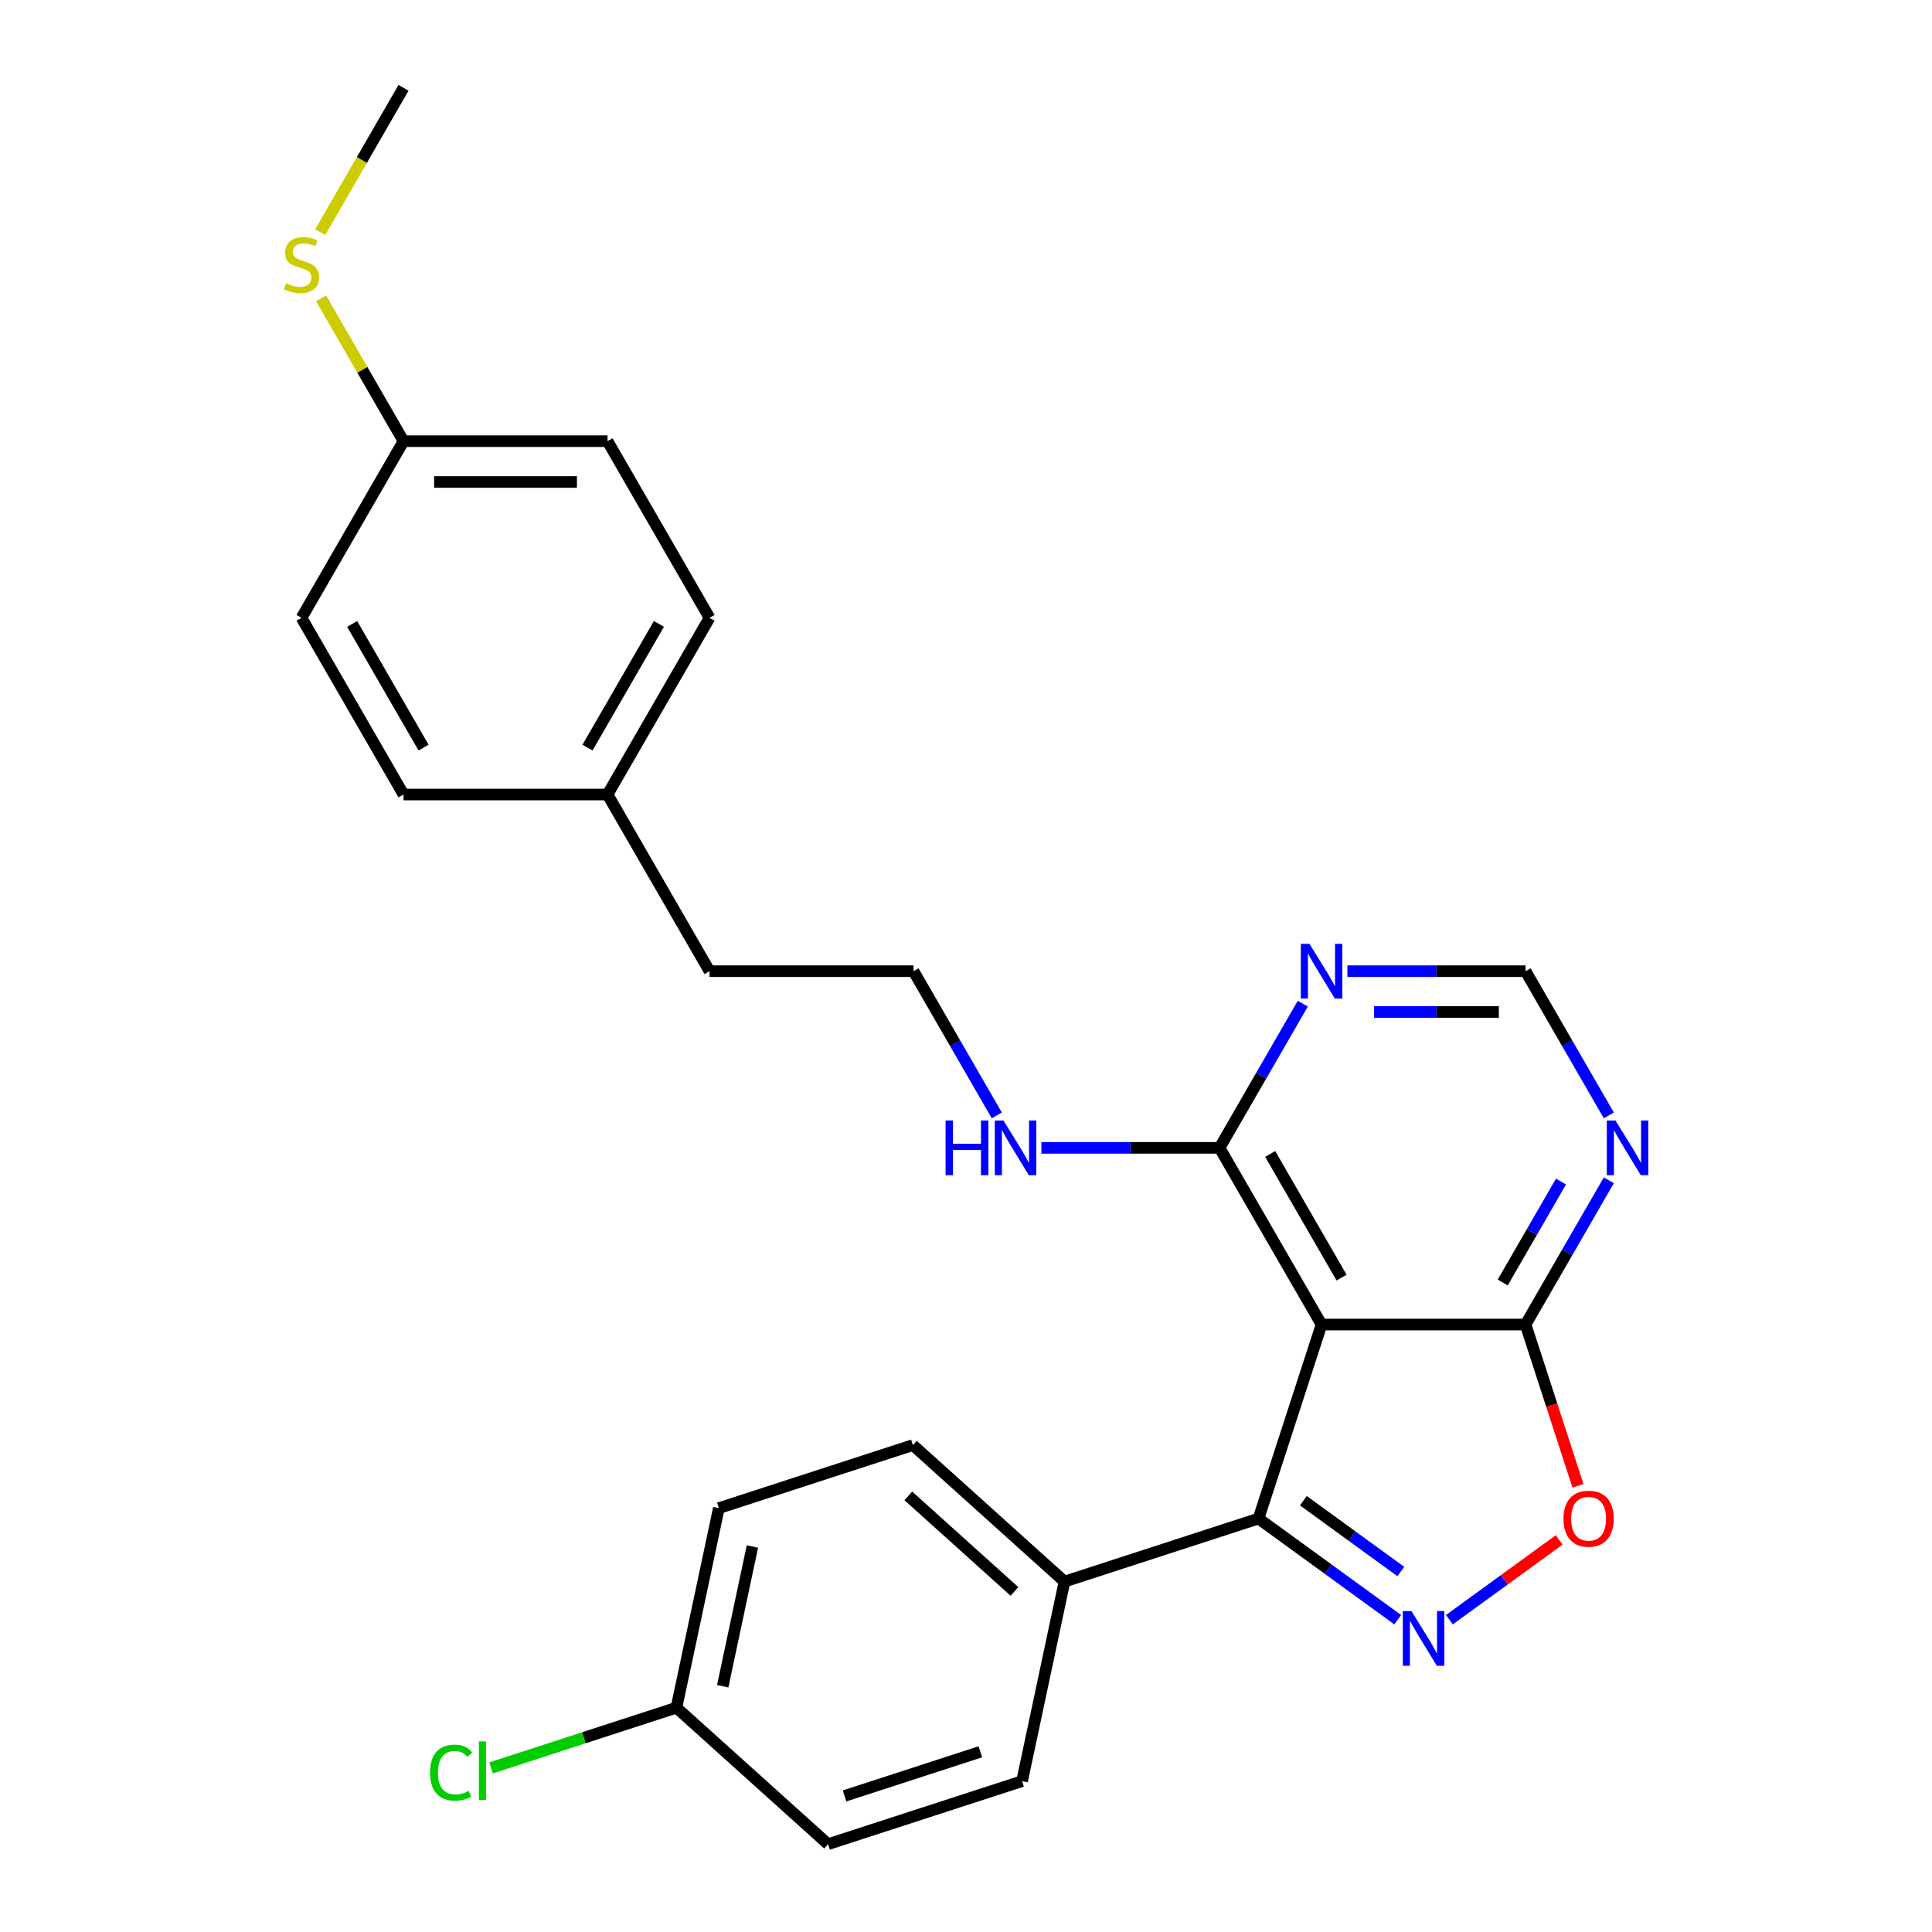 <?xml version='1.0' encoding='iso-8859-1'?>
<svg version='1.1' baseProfile='full'
              xmlns='http://www.w3.org/2000/svg'
                      xmlns:rdkit='http://www.rdkit.org/xml'
                      xmlns:xlink='http://www.w3.org/1999/xlink'
                  xml:space='preserve'
width='1000px' height='1000px' viewBox='0 0 1000 1000'>
<!-- END OF HEADER -->
<rect style='opacity:1.0;fill:#FFFFFF;stroke:none' width='1000' height='1000' x='0' y='0'> </rect>
<path class='bond-1' d='M 723.449,838.345 L 687.426,812.173' style='fill:none;fill-rule:evenodd;stroke:#0000FF;stroke-width:6px;stroke-linecap:butt;stroke-linejoin:miter;stroke-opacity:1' />
<path class='bond-1' d='M 687.426,812.173 L 651.403,786' style='fill:none;fill-rule:evenodd;stroke:#000000;stroke-width:6px;stroke-linecap:butt;stroke-linejoin:miter;stroke-opacity:1' />
<path class='bond-1' d='M 725.055,813.408 L 699.839,795.088' style='fill:none;fill-rule:evenodd;stroke:#0000FF;stroke-width:6px;stroke-linecap:butt;stroke-linejoin:miter;stroke-opacity:1' />
<path class='bond-1' d='M 699.839,795.088 L 674.623,776.767' style='fill:none;fill-rule:evenodd;stroke:#000000;stroke-width:6px;stroke-linecap:butt;stroke-linejoin:miter;stroke-opacity:1' />
<path class='bond-3' d='M 750.209,838.345 L 778.619,817.704' style='fill:none;fill-rule:evenodd;stroke:#0000FF;stroke-width:6px;stroke-linecap:butt;stroke-linejoin:miter;stroke-opacity:1' />
<path class='bond-3' d='M 778.619,817.704 L 807.029,797.063' style='fill:none;fill-rule:evenodd;stroke:#FF0000;stroke-width:6px;stroke-linecap:butt;stroke-linejoin:miter;stroke-opacity:1' />
<path class='bond-0' d='M 684.033,685.576 L 651.403,786' style='fill:none;fill-rule:evenodd;stroke:#000000;stroke-width:6px;stroke-linecap:butt;stroke-linejoin:miter;stroke-opacity:1' />
<path class='bond-4' d='M 684.033,685.576 L 631.236,594.13' style='fill:none;fill-rule:evenodd;stroke:#000000;stroke-width:6px;stroke-linecap:butt;stroke-linejoin:miter;stroke-opacity:1' />
<path class='bond-4' d='M 694.402,661.3 L 657.445,597.288' style='fill:none;fill-rule:evenodd;stroke:#000000;stroke-width:6px;stroke-linecap:butt;stroke-linejoin:miter;stroke-opacity:1' />
<path class='bond-26' d='M 684.033,685.576 L 789.625,685.576' style='fill:none;fill-rule:evenodd;stroke:#000000;stroke-width:6px;stroke-linecap:butt;stroke-linejoin:miter;stroke-opacity:1' />
<path class='bond-7' d='M 651.403,786 L 550.978,818.63' style='fill:none;fill-rule:evenodd;stroke:#000000;stroke-width:6px;stroke-linecap:butt;stroke-linejoin:miter;stroke-opacity:1' />
<path class='bond-2' d='M 789.625,685.576 L 803.185,727.308' style='fill:none;fill-rule:evenodd;stroke:#000000;stroke-width:6px;stroke-linecap:butt;stroke-linejoin:miter;stroke-opacity:1' />
<path class='bond-2' d='M 803.185,727.308 L 816.745,769.041' style='fill:none;fill-rule:evenodd;stroke:#FF0000;stroke-width:6px;stroke-linecap:butt;stroke-linejoin:miter;stroke-opacity:1' />
<path class='bond-5' d='M 789.625,685.576 L 811.174,648.253' style='fill:none;fill-rule:evenodd;stroke:#000000;stroke-width:6px;stroke-linecap:butt;stroke-linejoin:miter;stroke-opacity:1' />
<path class='bond-5' d='M 811.174,648.253 L 832.722,610.93' style='fill:none;fill-rule:evenodd;stroke:#0000FF;stroke-width:6px;stroke-linecap:butt;stroke-linejoin:miter;stroke-opacity:1' />
<path class='bond-5' d='M 777.801,663.82 L 792.884,637.694' style='fill:none;fill-rule:evenodd;stroke:#000000;stroke-width:6px;stroke-linecap:butt;stroke-linejoin:miter;stroke-opacity:1' />
<path class='bond-5' d='M 792.884,637.694 L 807.968,611.567' style='fill:none;fill-rule:evenodd;stroke:#0000FF;stroke-width:6px;stroke-linecap:butt;stroke-linejoin:miter;stroke-opacity:1' />
<path class='bond-6' d='M 631.236,594.13 L 652.785,556.807' style='fill:none;fill-rule:evenodd;stroke:#000000;stroke-width:6px;stroke-linecap:butt;stroke-linejoin:miter;stroke-opacity:1' />
<path class='bond-6' d='M 652.785,556.807 L 674.333,519.484' style='fill:none;fill-rule:evenodd;stroke:#0000FF;stroke-width:6px;stroke-linecap:butt;stroke-linejoin:miter;stroke-opacity:1' />
<path class='bond-9' d='M 631.236,594.13 L 585.13,594.13' style='fill:none;fill-rule:evenodd;stroke:#000000;stroke-width:6px;stroke-linecap:butt;stroke-linejoin:miter;stroke-opacity:1' />
<path class='bond-9' d='M 585.13,594.13 L 539.023,594.13' style='fill:none;fill-rule:evenodd;stroke:#0000FF;stroke-width:6px;stroke-linecap:butt;stroke-linejoin:miter;stroke-opacity:1' />
<path class='bond-8' d='M 832.722,577.33 L 811.174,540.007' style='fill:none;fill-rule:evenodd;stroke:#0000FF;stroke-width:6px;stroke-linecap:butt;stroke-linejoin:miter;stroke-opacity:1' />
<path class='bond-8' d='M 811.174,540.007 L 789.625,502.684' style='fill:none;fill-rule:evenodd;stroke:#000000;stroke-width:6px;stroke-linecap:butt;stroke-linejoin:miter;stroke-opacity:1' />
<path class='bond-27' d='M 697.412,502.684 L 743.519,502.684' style='fill:none;fill-rule:evenodd;stroke:#0000FF;stroke-width:6px;stroke-linecap:butt;stroke-linejoin:miter;stroke-opacity:1' />
<path class='bond-27' d='M 743.519,502.684 L 789.625,502.684' style='fill:none;fill-rule:evenodd;stroke:#000000;stroke-width:6px;stroke-linecap:butt;stroke-linejoin:miter;stroke-opacity:1' />
<path class='bond-27' d='M 711.244,523.803 L 743.519,523.803' style='fill:none;fill-rule:evenodd;stroke:#0000FF;stroke-width:6px;stroke-linecap:butt;stroke-linejoin:miter;stroke-opacity:1' />
<path class='bond-27' d='M 743.519,523.803 L 775.793,523.803' style='fill:none;fill-rule:evenodd;stroke:#000000;stroke-width:6px;stroke-linecap:butt;stroke-linejoin:miter;stroke-opacity:1' />
<path class='bond-10' d='M 550.978,818.63 L 472.507,747.975' style='fill:none;fill-rule:evenodd;stroke:#000000;stroke-width:6px;stroke-linecap:butt;stroke-linejoin:miter;stroke-opacity:1' />
<path class='bond-10' d='M 525.076,823.726 L 470.147,774.268' style='fill:none;fill-rule:evenodd;stroke:#000000;stroke-width:6px;stroke-linecap:butt;stroke-linejoin:miter;stroke-opacity:1' />
<path class='bond-11' d='M 550.978,818.63 L 529.024,921.916' style='fill:none;fill-rule:evenodd;stroke:#000000;stroke-width:6px;stroke-linecap:butt;stroke-linejoin:miter;stroke-opacity:1' />
<path class='bond-23' d='M 515.944,577.33 L 494.396,540.007' style='fill:none;fill-rule:evenodd;stroke:#0000FF;stroke-width:6px;stroke-linecap:butt;stroke-linejoin:miter;stroke-opacity:1' />
<path class='bond-23' d='M 494.396,540.007 L 472.847,502.684' style='fill:none;fill-rule:evenodd;stroke:#000000;stroke-width:6px;stroke-linecap:butt;stroke-linejoin:miter;stroke-opacity:1' />
<path class='bond-16' d='M 472.507,747.975 L 372.083,780.605' style='fill:none;fill-rule:evenodd;stroke:#000000;stroke-width:6px;stroke-linecap:butt;stroke-linejoin:miter;stroke-opacity:1' />
<path class='bond-15' d='M 529.024,921.916 L 428.6,954.545' style='fill:none;fill-rule:evenodd;stroke:#000000;stroke-width:6px;stroke-linecap:butt;stroke-linejoin:miter;stroke-opacity:1' />
<path class='bond-15' d='M 507.434,906.725 L 437.137,929.566' style='fill:none;fill-rule:evenodd;stroke:#000000;stroke-width:6px;stroke-linecap:butt;stroke-linejoin:miter;stroke-opacity:1' />
<path class='bond-12' d='M 208.866,228.346 L 314.458,228.346' style='fill:none;fill-rule:evenodd;stroke:#000000;stroke-width:6px;stroke-linecap:butt;stroke-linejoin:miter;stroke-opacity:1' />
<path class='bond-12' d='M 224.705,249.465 L 298.619,249.465' style='fill:none;fill-rule:evenodd;stroke:#000000;stroke-width:6px;stroke-linecap:butt;stroke-linejoin:miter;stroke-opacity:1' />
<path class='bond-14' d='M 208.866,228.346 L 187.525,191.383' style='fill:none;fill-rule:evenodd;stroke:#000000;stroke-width:6px;stroke-linecap:butt;stroke-linejoin:miter;stroke-opacity:1' />
<path class='bond-14' d='M 187.525,191.383 L 166.184,154.42' style='fill:none;fill-rule:evenodd;stroke:#CCCC00;stroke-width:6px;stroke-linecap:butt;stroke-linejoin:miter;stroke-opacity:1' />
<path class='bond-29' d='M 208.866,228.346 L 156.069,319.792' style='fill:none;fill-rule:evenodd;stroke:#000000;stroke-width:6px;stroke-linecap:butt;stroke-linejoin:miter;stroke-opacity:1' />
<path class='bond-13' d='M 350.129,883.89 L 428.6,954.545' style='fill:none;fill-rule:evenodd;stroke:#000000;stroke-width:6px;stroke-linecap:butt;stroke-linejoin:miter;stroke-opacity:1' />
<path class='bond-18' d='M 350.129,883.89 L 302.157,899.477' style='fill:none;fill-rule:evenodd;stroke:#000000;stroke-width:6px;stroke-linecap:butt;stroke-linejoin:miter;stroke-opacity:1' />
<path class='bond-18' d='M 302.157,899.477 L 254.184,915.065' style='fill:none;fill-rule:evenodd;stroke:#00CC00;stroke-width:6px;stroke-linecap:butt;stroke-linejoin:miter;stroke-opacity:1' />
<path class='bond-28' d='M 350.129,883.89 L 372.083,780.605' style='fill:none;fill-rule:evenodd;stroke:#000000;stroke-width:6px;stroke-linecap:butt;stroke-linejoin:miter;stroke-opacity:1' />
<path class='bond-28' d='M 374.079,872.788 L 389.447,800.489' style='fill:none;fill-rule:evenodd;stroke:#000000;stroke-width:6px;stroke-linecap:butt;stroke-linejoin:miter;stroke-opacity:1' />
<path class='bond-25' d='M 165.746,120.141 L 187.306,82.798' style='fill:none;fill-rule:evenodd;stroke:#CCCC00;stroke-width:6px;stroke-linecap:butt;stroke-linejoin:miter;stroke-opacity:1' />
<path class='bond-25' d='M 187.306,82.798 L 208.866,45.455' style='fill:none;fill-rule:evenodd;stroke:#000000;stroke-width:6px;stroke-linecap:butt;stroke-linejoin:miter;stroke-opacity:1' />
<path class='bond-17' d='M 314.458,411.238 L 367.255,502.684' style='fill:none;fill-rule:evenodd;stroke:#000000;stroke-width:6px;stroke-linecap:butt;stroke-linejoin:miter;stroke-opacity:1' />
<path class='bond-21' d='M 314.458,411.238 L 208.866,411.238' style='fill:none;fill-rule:evenodd;stroke:#000000;stroke-width:6px;stroke-linecap:butt;stroke-linejoin:miter;stroke-opacity:1' />
<path class='bond-22' d='M 314.458,411.238 L 367.255,319.792' style='fill:none;fill-rule:evenodd;stroke:#000000;stroke-width:6px;stroke-linecap:butt;stroke-linejoin:miter;stroke-opacity:1' />
<path class='bond-22' d='M 304.089,386.962 L 341.046,322.95' style='fill:none;fill-rule:evenodd;stroke:#000000;stroke-width:6px;stroke-linecap:butt;stroke-linejoin:miter;stroke-opacity:1' />
<path class='bond-19' d='M 156.069,319.792 L 208.866,411.238' style='fill:none;fill-rule:evenodd;stroke:#000000;stroke-width:6px;stroke-linecap:butt;stroke-linejoin:miter;stroke-opacity:1' />
<path class='bond-19' d='M 182.278,322.95 L 219.235,386.962' style='fill:none;fill-rule:evenodd;stroke:#000000;stroke-width:6px;stroke-linecap:butt;stroke-linejoin:miter;stroke-opacity:1' />
<path class='bond-20' d='M 314.458,228.346 L 367.255,319.792' style='fill:none;fill-rule:evenodd;stroke:#000000;stroke-width:6px;stroke-linecap:butt;stroke-linejoin:miter;stroke-opacity:1' />
<path class='bond-24' d='M 472.847,502.684 L 367.255,502.684' style='fill:none;fill-rule:evenodd;stroke:#000000;stroke-width:6px;stroke-linecap:butt;stroke-linejoin:miter;stroke-opacity:1' />
<path  class='atom-0' d='M 730.569 833.906
L 739.849 848.906
Q 740.769 850.386, 742.249 853.066
Q 743.729 855.746, 743.809 855.906
L 743.809 833.906
L 747.569 833.906
L 747.569 862.226
L 743.689 862.226
L 733.729 845.826
Q 732.569 843.906, 731.329 841.706
Q 730.129 839.506, 729.769 838.826
L 729.769 862.226
L 726.089 862.226
L 726.089 833.906
L 730.569 833.906
' fill='#0000FF'/>
<path  class='atom-4' d='M 809.255 786.08
Q 809.255 779.28, 812.615 775.48
Q 815.975 771.68, 822.255 771.68
Q 828.535 771.68, 831.895 775.48
Q 835.255 779.28, 835.255 786.08
Q 835.255 792.96, 831.855 796.88
Q 828.455 800.76, 822.255 800.76
Q 816.015 800.76, 812.615 796.88
Q 809.255 793, 809.255 786.08
M 822.255 797.56
Q 826.575 797.56, 828.895 794.68
Q 831.255 791.76, 831.255 786.08
Q 831.255 780.52, 828.895 777.72
Q 826.575 774.88, 822.255 774.88
Q 817.935 774.88, 815.575 777.68
Q 813.255 780.48, 813.255 786.08
Q 813.255 791.8, 815.575 794.68
Q 817.935 797.56, 822.255 797.56
' fill='#FF0000'/>
<path  class='atom-6' d='M 836.162 579.97
L 845.442 594.97
Q 846.362 596.45, 847.842 599.13
Q 849.322 601.81, 849.402 601.97
L 849.402 579.97
L 853.162 579.97
L 853.162 608.29
L 849.282 608.29
L 839.322 591.89
Q 838.162 589.97, 836.922 587.77
Q 835.722 585.57, 835.362 584.89
L 835.362 608.29
L 831.682 608.29
L 831.682 579.97
L 836.162 579.97
' fill='#0000FF'/>
<path  class='atom-7' d='M 677.773 488.524
L 687.053 503.524
Q 687.973 505.004, 689.453 507.684
Q 690.933 510.364, 691.013 510.524
L 691.013 488.524
L 694.773 488.524
L 694.773 516.844
L 690.893 516.844
L 680.933 500.444
Q 679.773 498.524, 678.533 496.324
Q 677.333 494.124, 676.973 493.444
L 676.973 516.844
L 673.293 516.844
L 673.293 488.524
L 677.773 488.524
' fill='#0000FF'/>
<path  class='atom-10' d='M 489.424 579.97
L 493.264 579.97
L 493.264 592.01
L 507.744 592.01
L 507.744 579.97
L 511.584 579.97
L 511.584 608.29
L 507.744 608.29
L 507.744 595.21
L 493.264 595.21
L 493.264 608.29
L 489.424 608.29
L 489.424 579.97
' fill='#0000FF'/>
<path  class='atom-10' d='M 519.384 579.97
L 528.664 594.97
Q 529.584 596.45, 531.064 599.13
Q 532.544 601.81, 532.624 601.97
L 532.624 579.97
L 536.384 579.97
L 536.384 608.29
L 532.504 608.29
L 522.544 591.89
Q 521.384 589.97, 520.144 587.77
Q 518.944 585.57, 518.584 584.89
L 518.584 608.29
L 514.904 608.29
L 514.904 579.97
L 519.384 579.97
' fill='#0000FF'/>
<path  class='atom-15' d='M 148.069 146.62
Q 148.389 146.74, 149.709 147.3
Q 151.029 147.86, 152.469 148.22
Q 153.949 148.54, 155.389 148.54
Q 158.069 148.54, 159.629 147.26
Q 161.189 145.94, 161.189 143.66
Q 161.189 142.1, 160.389 141.14
Q 159.629 140.18, 158.429 139.66
Q 157.229 139.14, 155.229 138.54
Q 152.709 137.78, 151.189 137.06
Q 149.709 136.34, 148.629 134.82
Q 147.589 133.3, 147.589 130.74
Q 147.589 127.18, 149.989 124.98
Q 152.429 122.78, 157.229 122.78
Q 160.509 122.78, 164.229 124.34
L 163.309 127.42
Q 159.909 126.02, 157.349 126.02
Q 154.589 126.02, 153.069 127.18
Q 151.549 128.3, 151.589 130.26
Q 151.589 131.78, 152.349 132.7
Q 153.149 133.62, 154.269 134.14
Q 155.429 134.66, 157.349 135.26
Q 159.909 136.06, 161.429 136.86
Q 162.949 137.66, 164.029 139.3
Q 165.149 140.9, 165.149 143.66
Q 165.149 147.58, 162.509 149.7
Q 159.909 151.78, 155.549 151.78
Q 153.029 151.78, 151.109 151.22
Q 149.229 150.7, 146.989 149.78
L 148.069 146.62
' fill='#CCCC00'/>
<path  class='atom-19' d='M 222.584 917.5
Q 222.584 910.46, 225.864 906.78
Q 229.184 903.06, 235.464 903.06
Q 241.304 903.06, 244.424 907.18
L 241.784 909.34
Q 239.504 906.34, 235.464 906.34
Q 231.184 906.34, 228.904 909.22
Q 226.664 912.06, 226.664 917.5
Q 226.664 923.1, 228.984 925.98
Q 231.344 928.86, 235.904 928.86
Q 239.024 928.86, 242.664 926.98
L 243.784 929.98
Q 242.304 930.94, 240.064 931.5
Q 237.824 932.06, 235.344 932.06
Q 229.184 932.06, 225.864 928.3
Q 222.584 924.54, 222.584 917.5
' fill='#00CC00'/>
<path  class='atom-19' d='M 247.864 901.34
L 251.544 901.34
L 251.544 931.7
L 247.864 931.7
L 247.864 901.34
' fill='#00CC00'/>
</svg>
